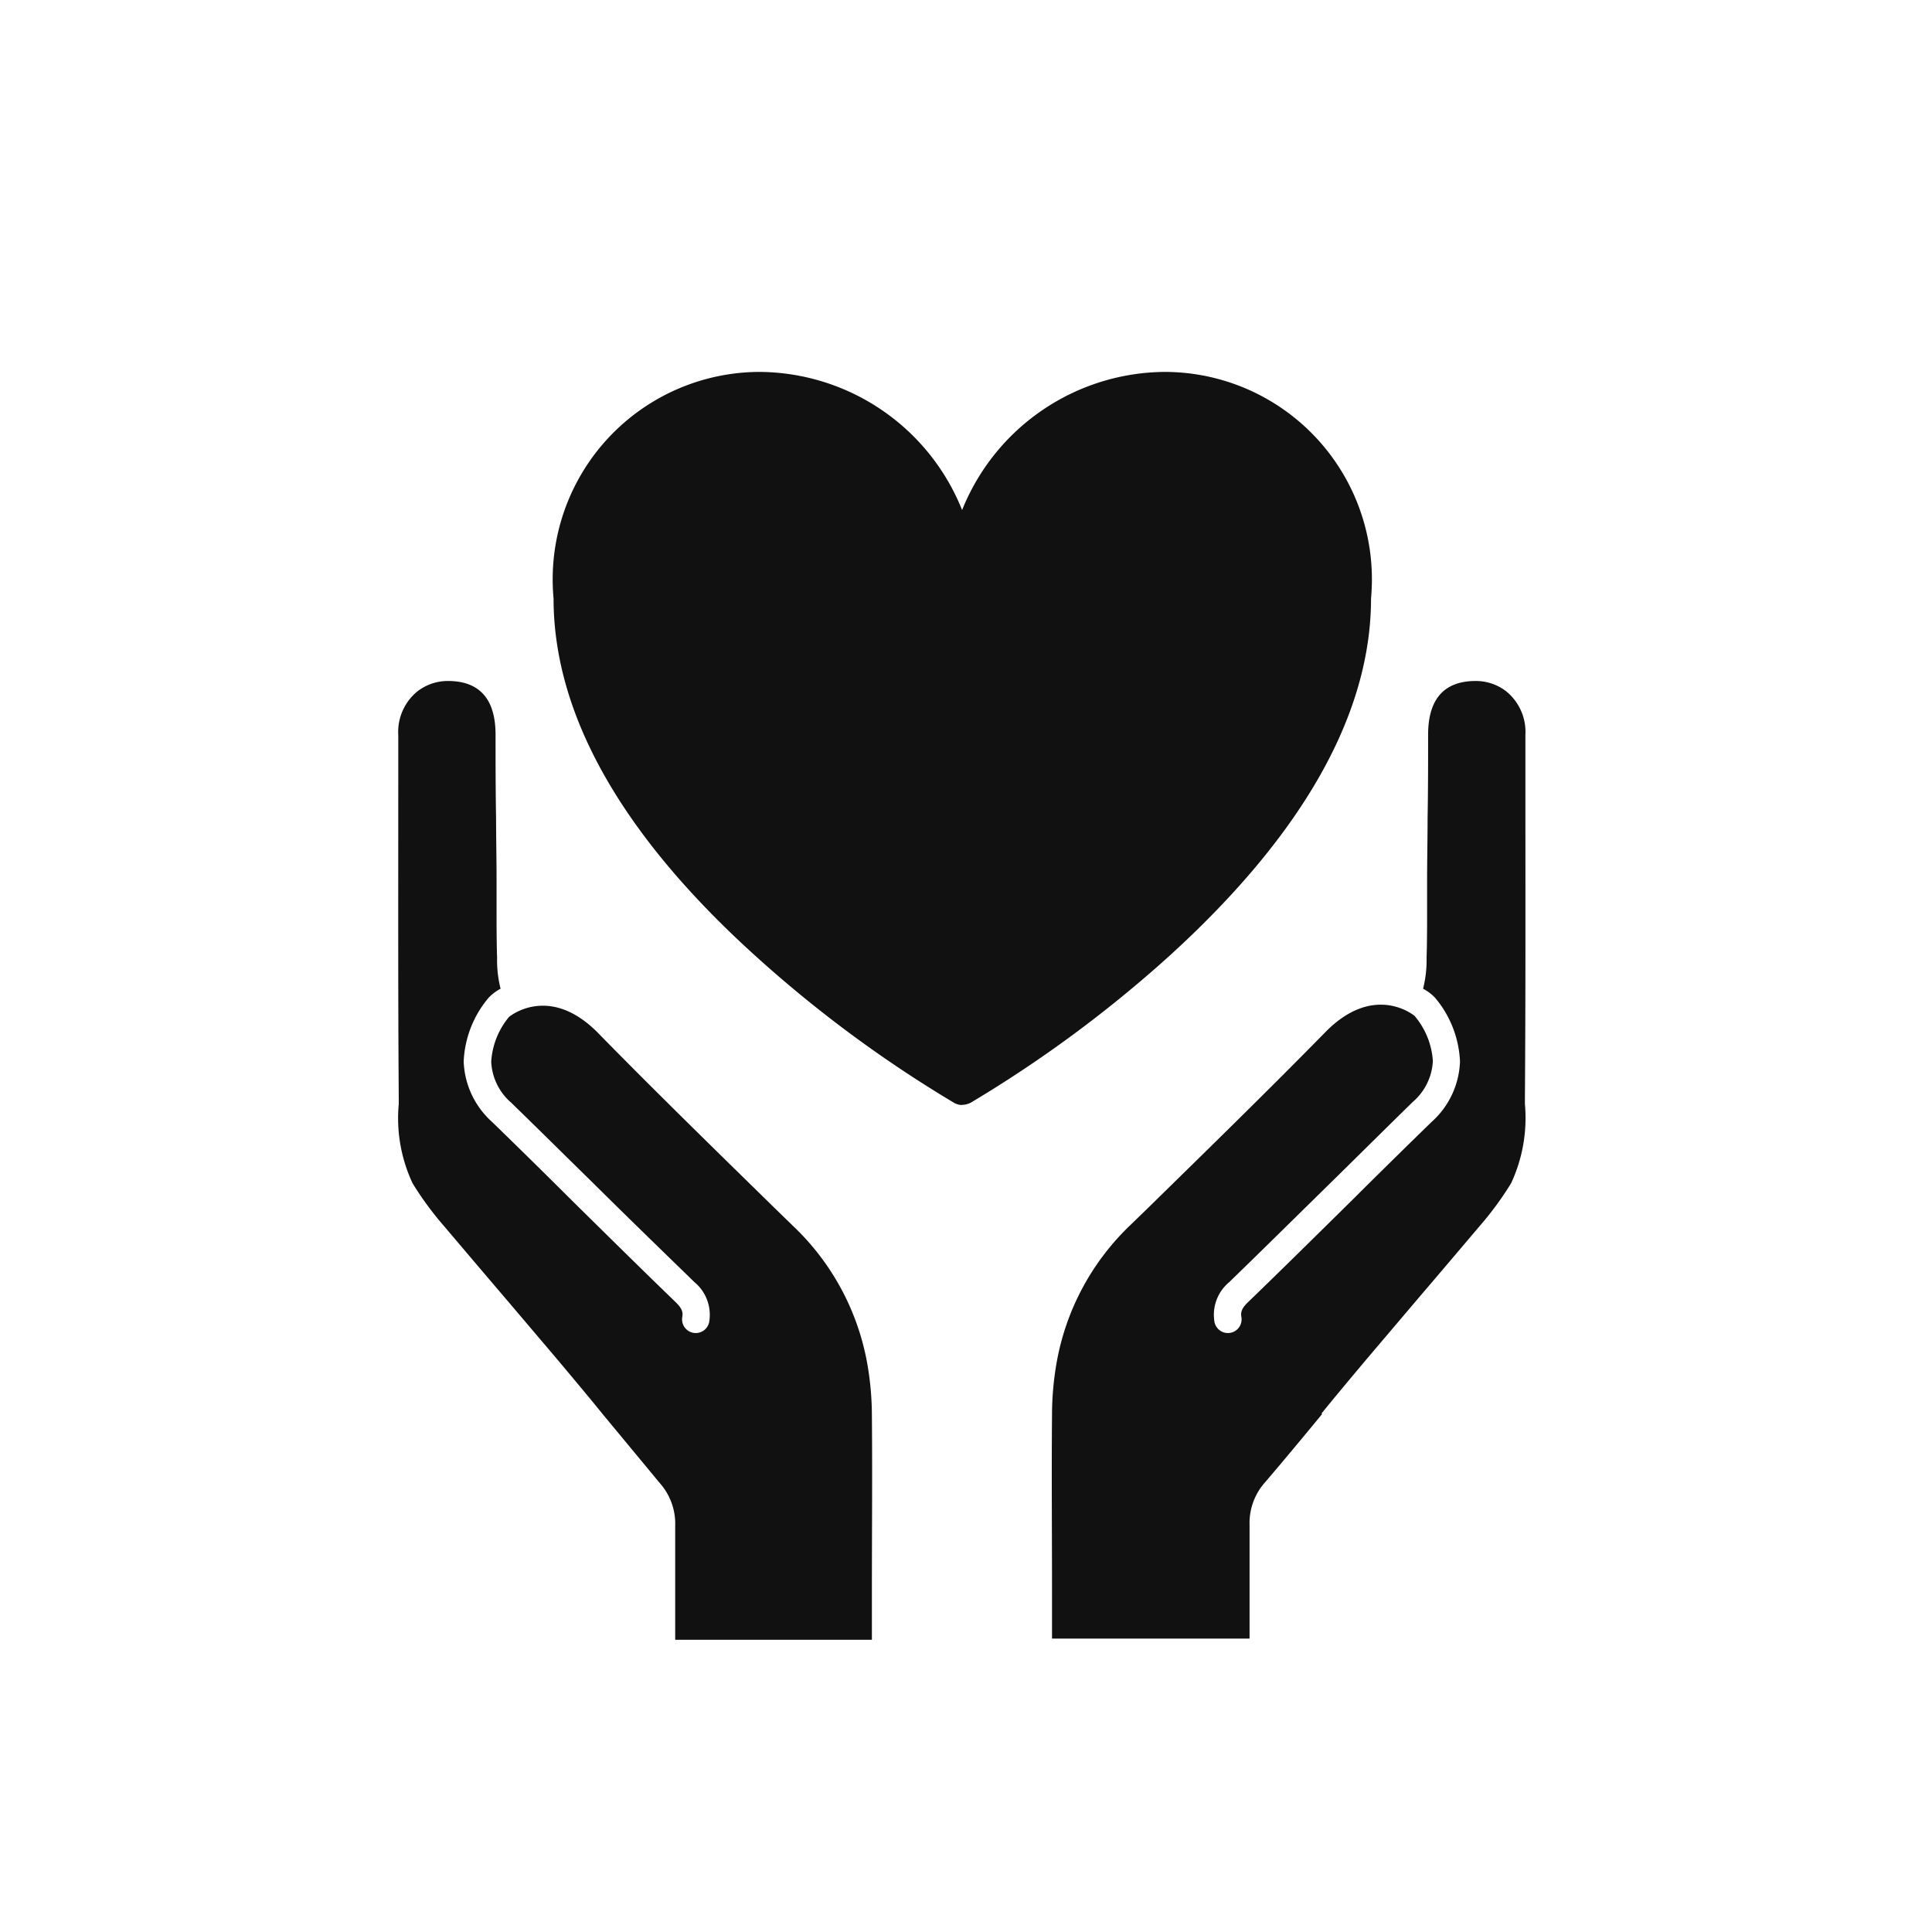 <svg xmlns="http://www.w3.org/2000/svg" width="48" height="48" viewBox="0 0 48 48">
  <g id="组_5" data-name="组 5" transform="translate(-801 -574)">
    <rect id="矩形_3" data-name="矩形 3" width="48" height="48" transform="translate(801 574)" fill="#fff" opacity="0"/>
    <path id="路径_5" data-name="路径 5" d="M59.552,18.214a.409.409,0,0,1-.2-.059,31.067,31.067,0,0,1-4.944-3.66c-3.328-3.013-5-6-5-8.868A5.153,5.153,0,0,1,54.528,0a5.457,5.457,0,0,1,5.03,3.432A5.467,5.467,0,0,1,64.589,0a5.153,5.153,0,0,1,5.129,5.627c0,2.867-1.685,5.855-5,8.873a31.213,31.213,0,0,1-4.944,3.655.491.491,0,0,1-.22.055v0Zm8.925,7.677c.374-.463.756-.916,1.138-1.372l1.3-1.531c.5-.585,1-1.175,1.5-1.765a8.033,8.033,0,0,0,.782-1.064,3.837,3.837,0,0,0,.344-1.969v-.135c.019-2.615.012-5.234.012-7.847V9.022a1.3,1.3,0,0,0-.474-1.084,1.228,1.228,0,0,0-.762-.259c-.782,0-1.181.448-1.181,1.335,0,.675,0,1.359-.013,2.073,0,.5-.012,1.014-.012,1.55v.676c0,.419,0,.83-.013,1.248a2.874,2.874,0,0,1-.087.763,1.16,1.16,0,0,1,.3.227,2.633,2.633,0,0,1,.617,1.578,2.106,2.106,0,0,1-.7,1.5q-1.007.979-2,1.968c-.849.837-1.7,1.679-2.56,2.509-.165.158-.191.253-.172.369a.34.34,0,1,1-.672.1,1.054,1.054,0,0,1,.37-.96c.855-.829,1.709-1.673,2.56-2.508.671-.659,1.333-1.317,2-1.969a1.432,1.432,0,0,0,.5-1.021A1.924,1.924,0,0,0,70.8,16s-.971-.825-2.177.363c-1.451,1.481-2.965,2.957-4.42,4.383l-.455.442a6.215,6.215,0,0,0-1.839,3.413,7.547,7.547,0,0,0-.117,1.316c-.013,1.452,0,2.9,0,4.348v1.206H66.7V28.648a1.52,1.52,0,0,1,.388-1.064c.474-.554.947-1.126,1.421-1.7l-.033,0Zm-17.851,0c-.374-.463-.756-.916-1.138-1.372l-1.3-1.531c-.5-.585-1-1.175-1.5-1.765a7.893,7.893,0,0,1-.782-1.064,3.807,3.807,0,0,1-.344-1.969v-.135c-.019-2.615-.012-5.234-.012-7.847V9.022a1.3,1.3,0,0,1,.474-1.084,1.233,1.233,0,0,1,.762-.259c.782,0,1.181.448,1.181,1.335,0,.675,0,1.359.013,2.073,0,.5.012,1.014.012,1.55v.676c0,.419,0,.83.013,1.248a2.876,2.876,0,0,0,.087.763,1.16,1.16,0,0,0-.3.227,2.632,2.632,0,0,0-.617,1.578,2.117,2.117,0,0,0,.7,1.5q1.008.978,2,1.968c.85.837,1.7,1.678,2.56,2.509.165.158.191.253.172.369a.34.34,0,1,0,.672.1,1.054,1.054,0,0,0-.37-.96c-.838-.815-1.7-1.651-2.544-2.488-.672-.658-1.335-1.316-2.006-1.968a1.432,1.432,0,0,1-.5-1.021,1.92,1.92,0,0,1,.442-1.112s.971-.826,2.177.362c1.451,1.482,2.965,2.958,4.42,4.383l.455.443a6.215,6.215,0,0,1,1.847,3.413,7.526,7.526,0,0,1,.117,1.316c.013,1.451,0,2.9,0,4.347V31.5H52.43V28.668a1.52,1.52,0,0,0-.385-1.064l-1.421-1.716h0Z" transform="translate(765.345 583.24)" fill="#111"/>
  </g>
</svg>
